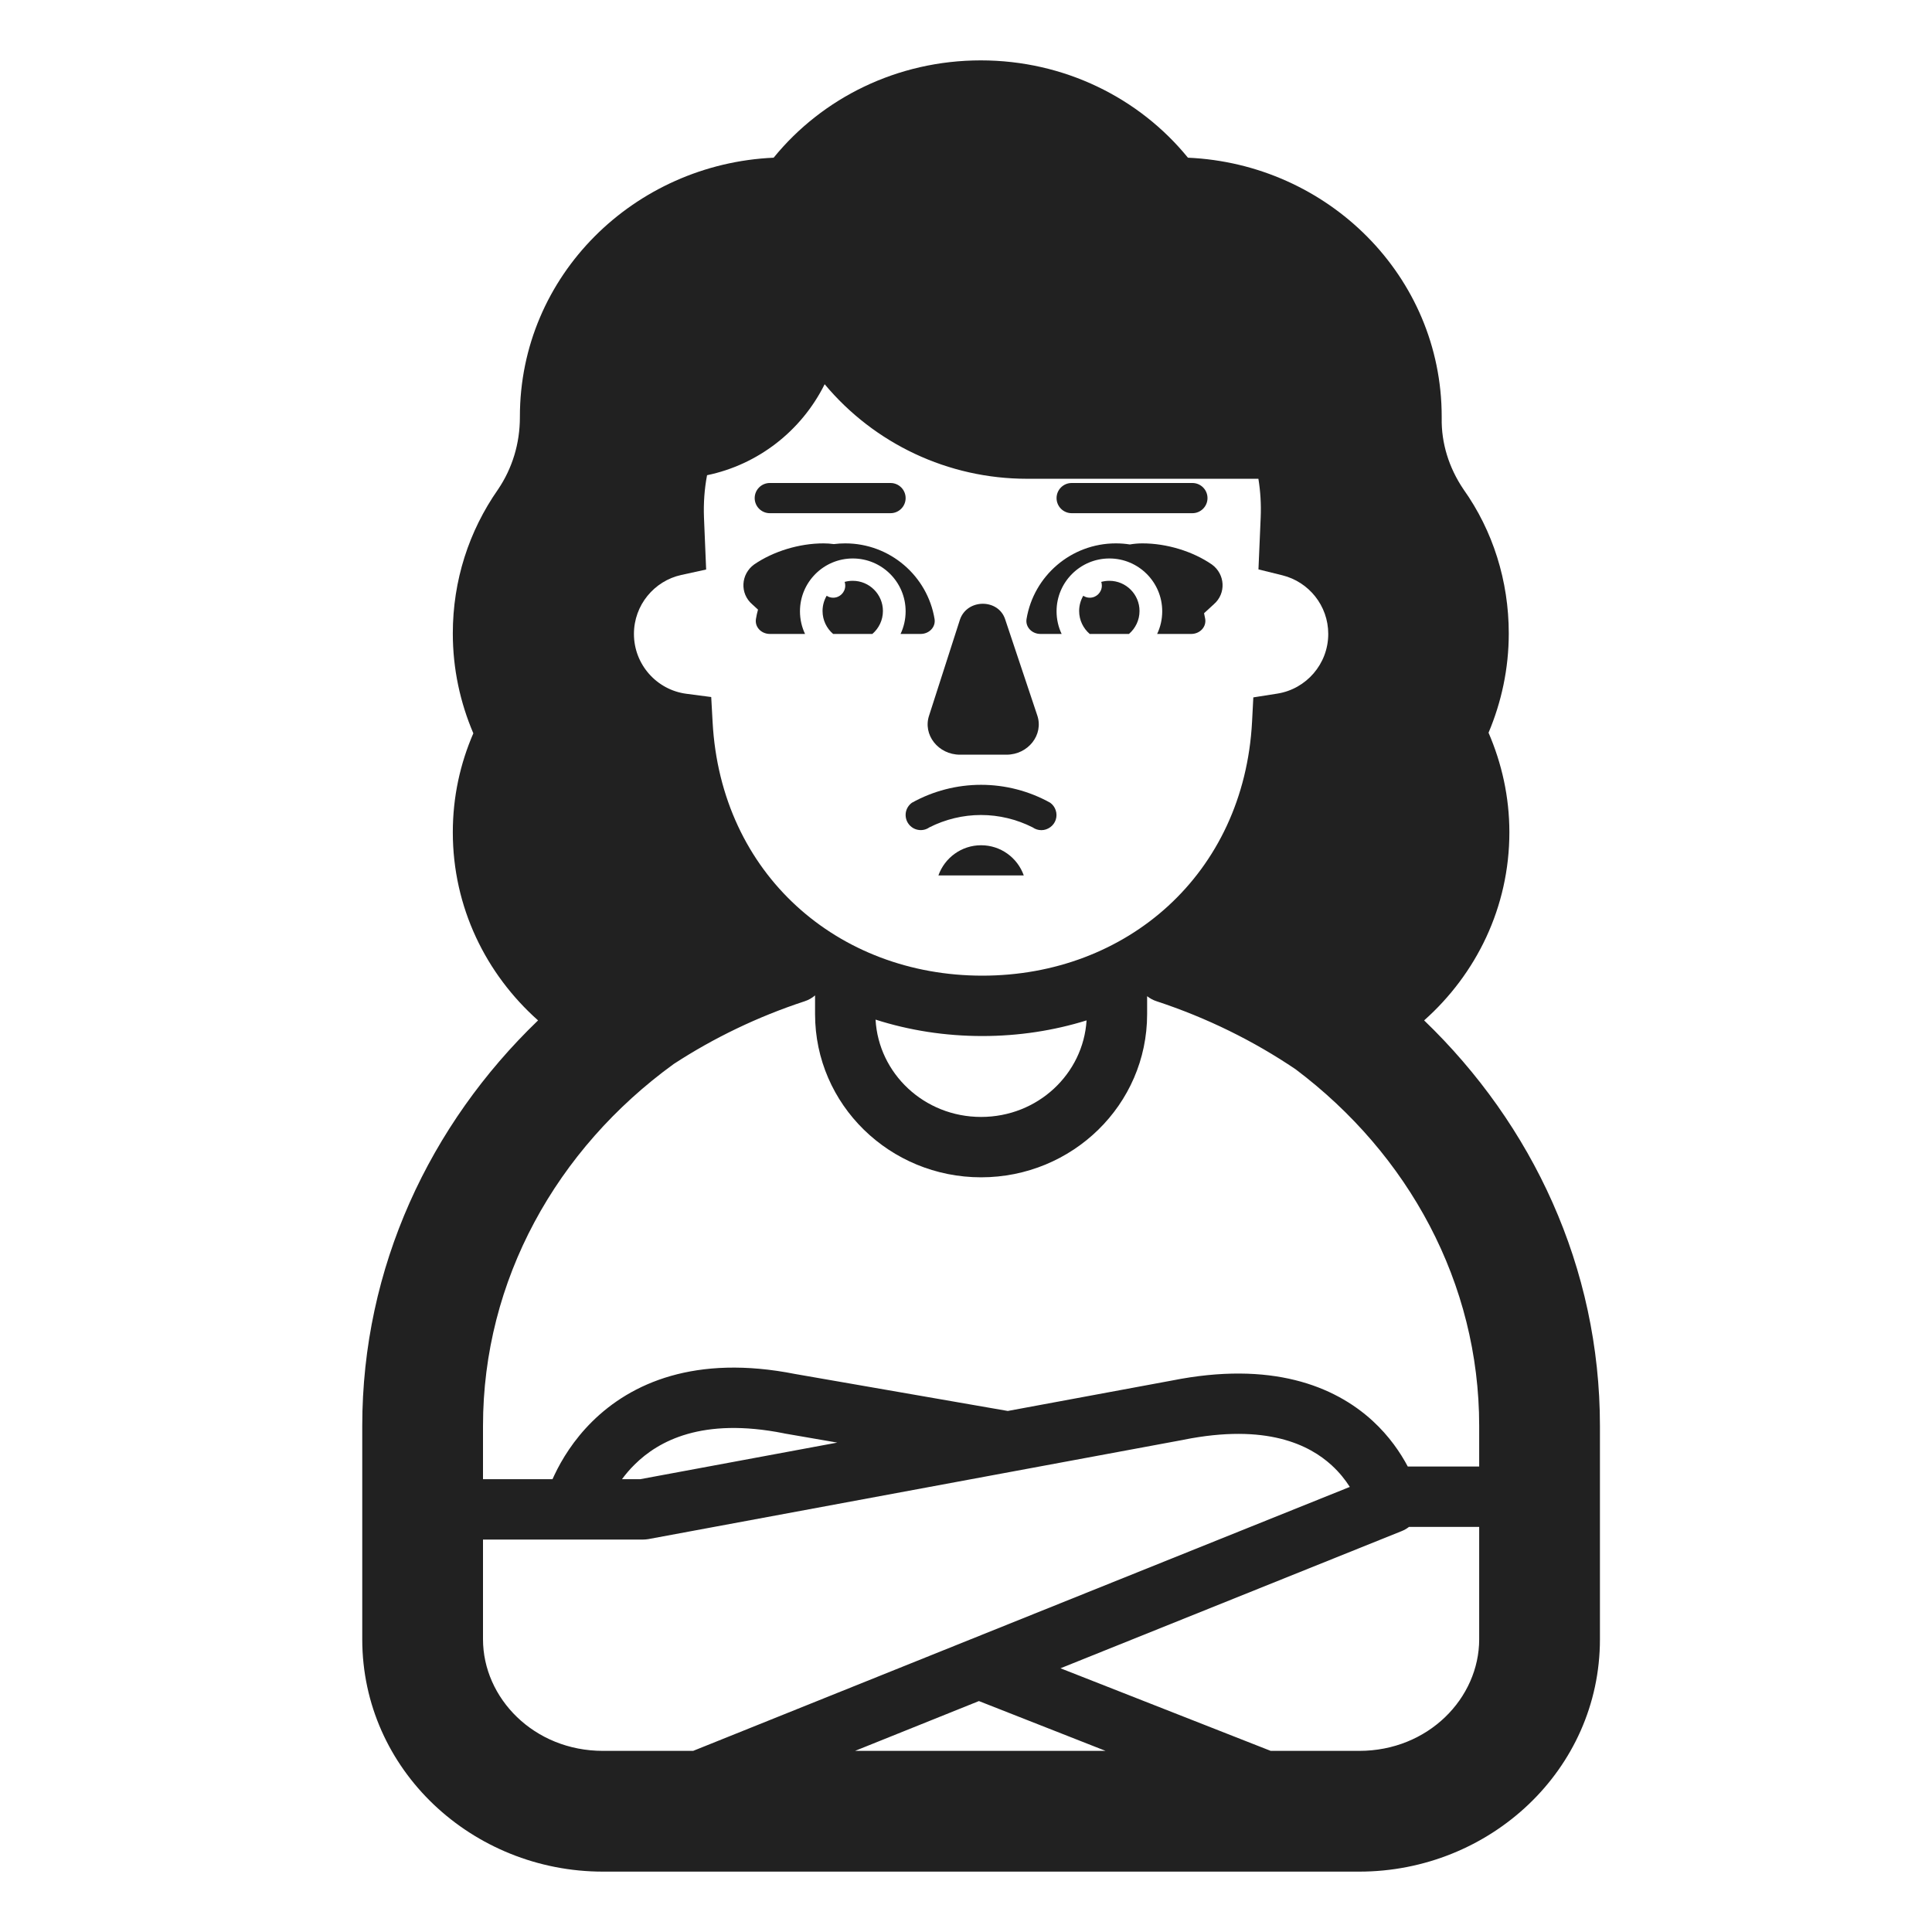 <svg width="32" height="32" viewBox="0 0 32 32" fill="none" xmlns="http://www.w3.org/2000/svg">
<path d="M12.5 8.25C12.5 8.112 12.612 8 12.75 8H14.75C14.888 8 15 8.112 15 8.25C15 8.388 14.888 8.5 14.75 8.5H12.75C12.612 8.5 12.5 8.388 12.5 8.25Z" fill="#212121"/>
<path d="M17.5 8.25C17.5 8.112 17.612 8 17.75 8H19.75C19.888 8 20 8.112 20 8.25C20 8.388 19.888 8.5 19.75 8.5H17.75C17.612 8.5 17.5 8.388 17.5 8.25Z" fill="#212121"/>
<path d="M13.64 9C13.698 9 13.755 9.004 13.811 9.012C13.873 9.004 13.936 9 14 9C14.743 9 15.361 9.541 15.479 10.251C15.502 10.387 15.388 10.5 15.25 10.5H14.916C14.97 10.386 15 10.259 15 10.125C15 9.642 14.608 9.25 14.125 9.25C13.642 9.25 13.25 9.642 13.25 10.125C13.25 10.259 13.28 10.386 13.334 10.5H12.75C12.612 10.5 12.498 10.387 12.521 10.251C12.529 10.199 12.541 10.147 12.555 10.097L12.46 10.01C12.25 9.83 12.27 9.51 12.49 9.35C12.81 9.13 13.24 9 13.64 9Z" fill="#212121"/>
<path d="M18.923 9C18.852 9 18.782 9.006 18.714 9.018C18.638 9.006 18.561 9 18.482 9C17.739 9 17.121 9.541 17.003 10.251C16.98 10.387 17.094 10.5 17.232 10.5H17.584C17.53 10.386 17.5 10.259 17.5 10.125C17.5 9.642 17.892 9.25 18.375 9.25C18.858 9.25 19.25 9.642 19.25 10.125C19.25 10.259 19.22 10.386 19.166 10.5H19.732C19.87 10.5 19.984 10.387 19.962 10.251C19.956 10.219 19.95 10.188 19.943 10.157L20.103 10.01C20.313 9.83 20.293 9.51 20.073 9.35C19.753 9.13 19.323 9 18.923 9Z" fill="#212121"/>
<path d="M13.8 9.9C13.91 9.9 14 9.81 14 9.7C14 9.678 13.997 9.658 13.99 9.638C14.033 9.626 14.078 9.62 14.124 9.62C14.4 9.62 14.624 9.844 14.624 10.12C14.624 10.272 14.556 10.408 14.449 10.5H13.799C13.692 10.408 13.624 10.272 13.624 10.12C13.624 10.028 13.649 9.942 13.692 9.868C13.723 9.888 13.76 9.9 13.8 9.9Z" fill="#212121"/>
<path d="M18.05 9.9C18.16 9.9 18.25 9.81 18.25 9.7C18.25 9.678 18.247 9.658 18.24 9.638C18.283 9.626 18.328 9.62 18.374 9.62C18.65 9.62 18.874 9.844 18.874 10.12C18.874 10.272 18.806 10.408 18.699 10.5H18.049C17.942 10.408 17.874 10.272 17.874 10.12C17.874 10.028 17.899 9.942 17.942 9.868C17.973 9.888 18.01 9.9 18.05 9.9Z" fill="#212121"/>
<path d="M15.9 10.262L15.39 11.848C15.28 12.169 15.54 12.5 15.9 12.5H16.67C17.03 12.5 17.29 12.169 17.18 11.848L16.65 10.262C16.54 9.913 16.02 9.913 15.9 10.262Z" fill="#212121"/>
<path d="M17.104 13.704C17.146 13.734 17.197 13.75 17.249 13.75C17.302 13.75 17.353 13.732 17.396 13.701C17.439 13.67 17.471 13.626 17.487 13.576C17.503 13.525 17.503 13.471 17.486 13.421C17.47 13.371 17.438 13.327 17.395 13.296C17.045 13.101 16.65 12.999 16.249 12.999C15.849 12.999 15.454 13.101 15.104 13.296C15.05 13.335 15.014 13.393 15.003 13.458C14.993 13.523 15.008 13.59 15.046 13.643C15.084 13.697 15.142 13.734 15.207 13.745C15.272 13.757 15.339 13.742 15.393 13.704C15.658 13.57 15.951 13.499 16.248 13.499C16.546 13.499 16.839 13.57 17.104 13.704Z" fill="#212121"/>
<path d="M16.957 14.5H15.543C15.646 14.209 15.924 14 16.25 14C16.577 14 16.854 14.209 16.957 14.5Z" fill="#212121"/>
<path d="M12.814 2.612C13.62 1.621 14.864 1 16.245 1C17.626 1 18.869 1.621 19.676 2.612C21.994 2.714 23.879 4.573 23.879 6.901V6.911L23.879 6.927C23.872 7.338 23.997 7.746 24.24 8.105C24.727 8.79 24.99 9.622 24.99 10.491C24.99 11.076 24.868 11.631 24.655 12.136C24.873 12.642 25 13.196 25 13.785C25 15.028 24.45 16.135 23.588 16.901C25.38 18.625 26.5 20.991 26.5 23.617V27.151C26.5 29.317 24.674 31 22.513 31H9.987C7.826 31 6 29.317 6 27.151V23.617C6 20.991 7.12 18.625 8.912 16.901C8.05 16.135 7.5 15.028 7.5 13.785C7.5 13.197 7.623 12.646 7.84 12.146C7.623 11.639 7.5 11.08 7.5 10.491C7.5 9.615 7.767 8.796 8.248 8.108C8.486 7.757 8.611 7.345 8.611 6.911V6.901C8.611 4.56 10.509 2.714 12.814 2.612ZM13.328 16.584C12.55 16.839 11.82 17.192 11.159 17.623C9.219 19.03 8 21.202 8 23.617V24.5H9.151C9.162 24.477 9.173 24.452 9.185 24.427C9.303 24.178 9.499 23.851 9.81 23.544C10.453 22.909 11.517 22.43 13.172 22.758L16.692 23.37L19.416 22.865C21.052 22.54 22.097 22.951 22.733 23.532C23.014 23.79 23.199 24.067 23.317 24.29H24.5V23.617C24.5 21.251 23.331 19.119 21.46 17.711C20.762 17.239 19.987 16.857 19.157 16.584C19.098 16.565 19.046 16.536 19 16.5V16.797C19 18.3 17.759 19.5 16.25 19.5C14.741 19.5 13.5 18.3 13.5 16.797V16.487C13.451 16.529 13.393 16.563 13.328 16.584ZM24.5 27.151V25.29H23.338L23.331 25.295C23.297 25.321 23.258 25.343 23.216 25.36L17.565 27.632L21.047 29H22.513C23.657 29 24.5 28.126 24.5 27.151ZM18.312 29L16.214 28.175L14.162 29H18.312ZM11.481 29L22.357 24.628C22.284 24.513 22.186 24.388 22.057 24.27C21.688 23.932 20.979 23.573 19.608 23.846L19.601 23.848L10.741 25.492C10.711 25.497 10.681 25.5 10.65 25.5H8V27.151C8 28.126 8.843 29 9.987 29H11.481ZM12.994 23.743L12.982 23.74C11.63 23.471 10.906 23.867 10.513 24.256C10.431 24.336 10.362 24.419 10.302 24.5H10.604L13.868 23.894L12.994 23.743ZM17.997 16.901C17.453 17.07 16.872 17.16 16.27 17.16C15.653 17.16 15.058 17.066 14.502 16.888C14.551 17.778 15.305 18.5 16.25 18.5C17.191 18.5 17.942 17.785 17.997 16.901ZM13.659 6.364C13.271 7.143 12.551 7.697 11.711 7.871C11.668 8.097 11.651 8.331 11.66 8.57L11.696 9.433L11.285 9.523C10.836 9.621 10.5 10.022 10.5 10.5C10.5 11.007 10.878 11.427 11.368 11.491L11.78 11.545L11.803 11.96C11.939 14.482 13.881 16.16 16.27 16.16C18.66 16.16 20.604 14.48 20.738 11.955L20.759 11.551L21.159 11.488C21.635 11.412 22 10.998 22 10.5C22 10.031 21.677 9.637 21.241 9.529L20.844 9.431L20.881 8.569C20.89 8.351 20.877 8.137 20.843 7.93H17.01C15.705 7.93 14.482 7.35 13.659 6.364Z" fill="#212121"/>
</svg>
